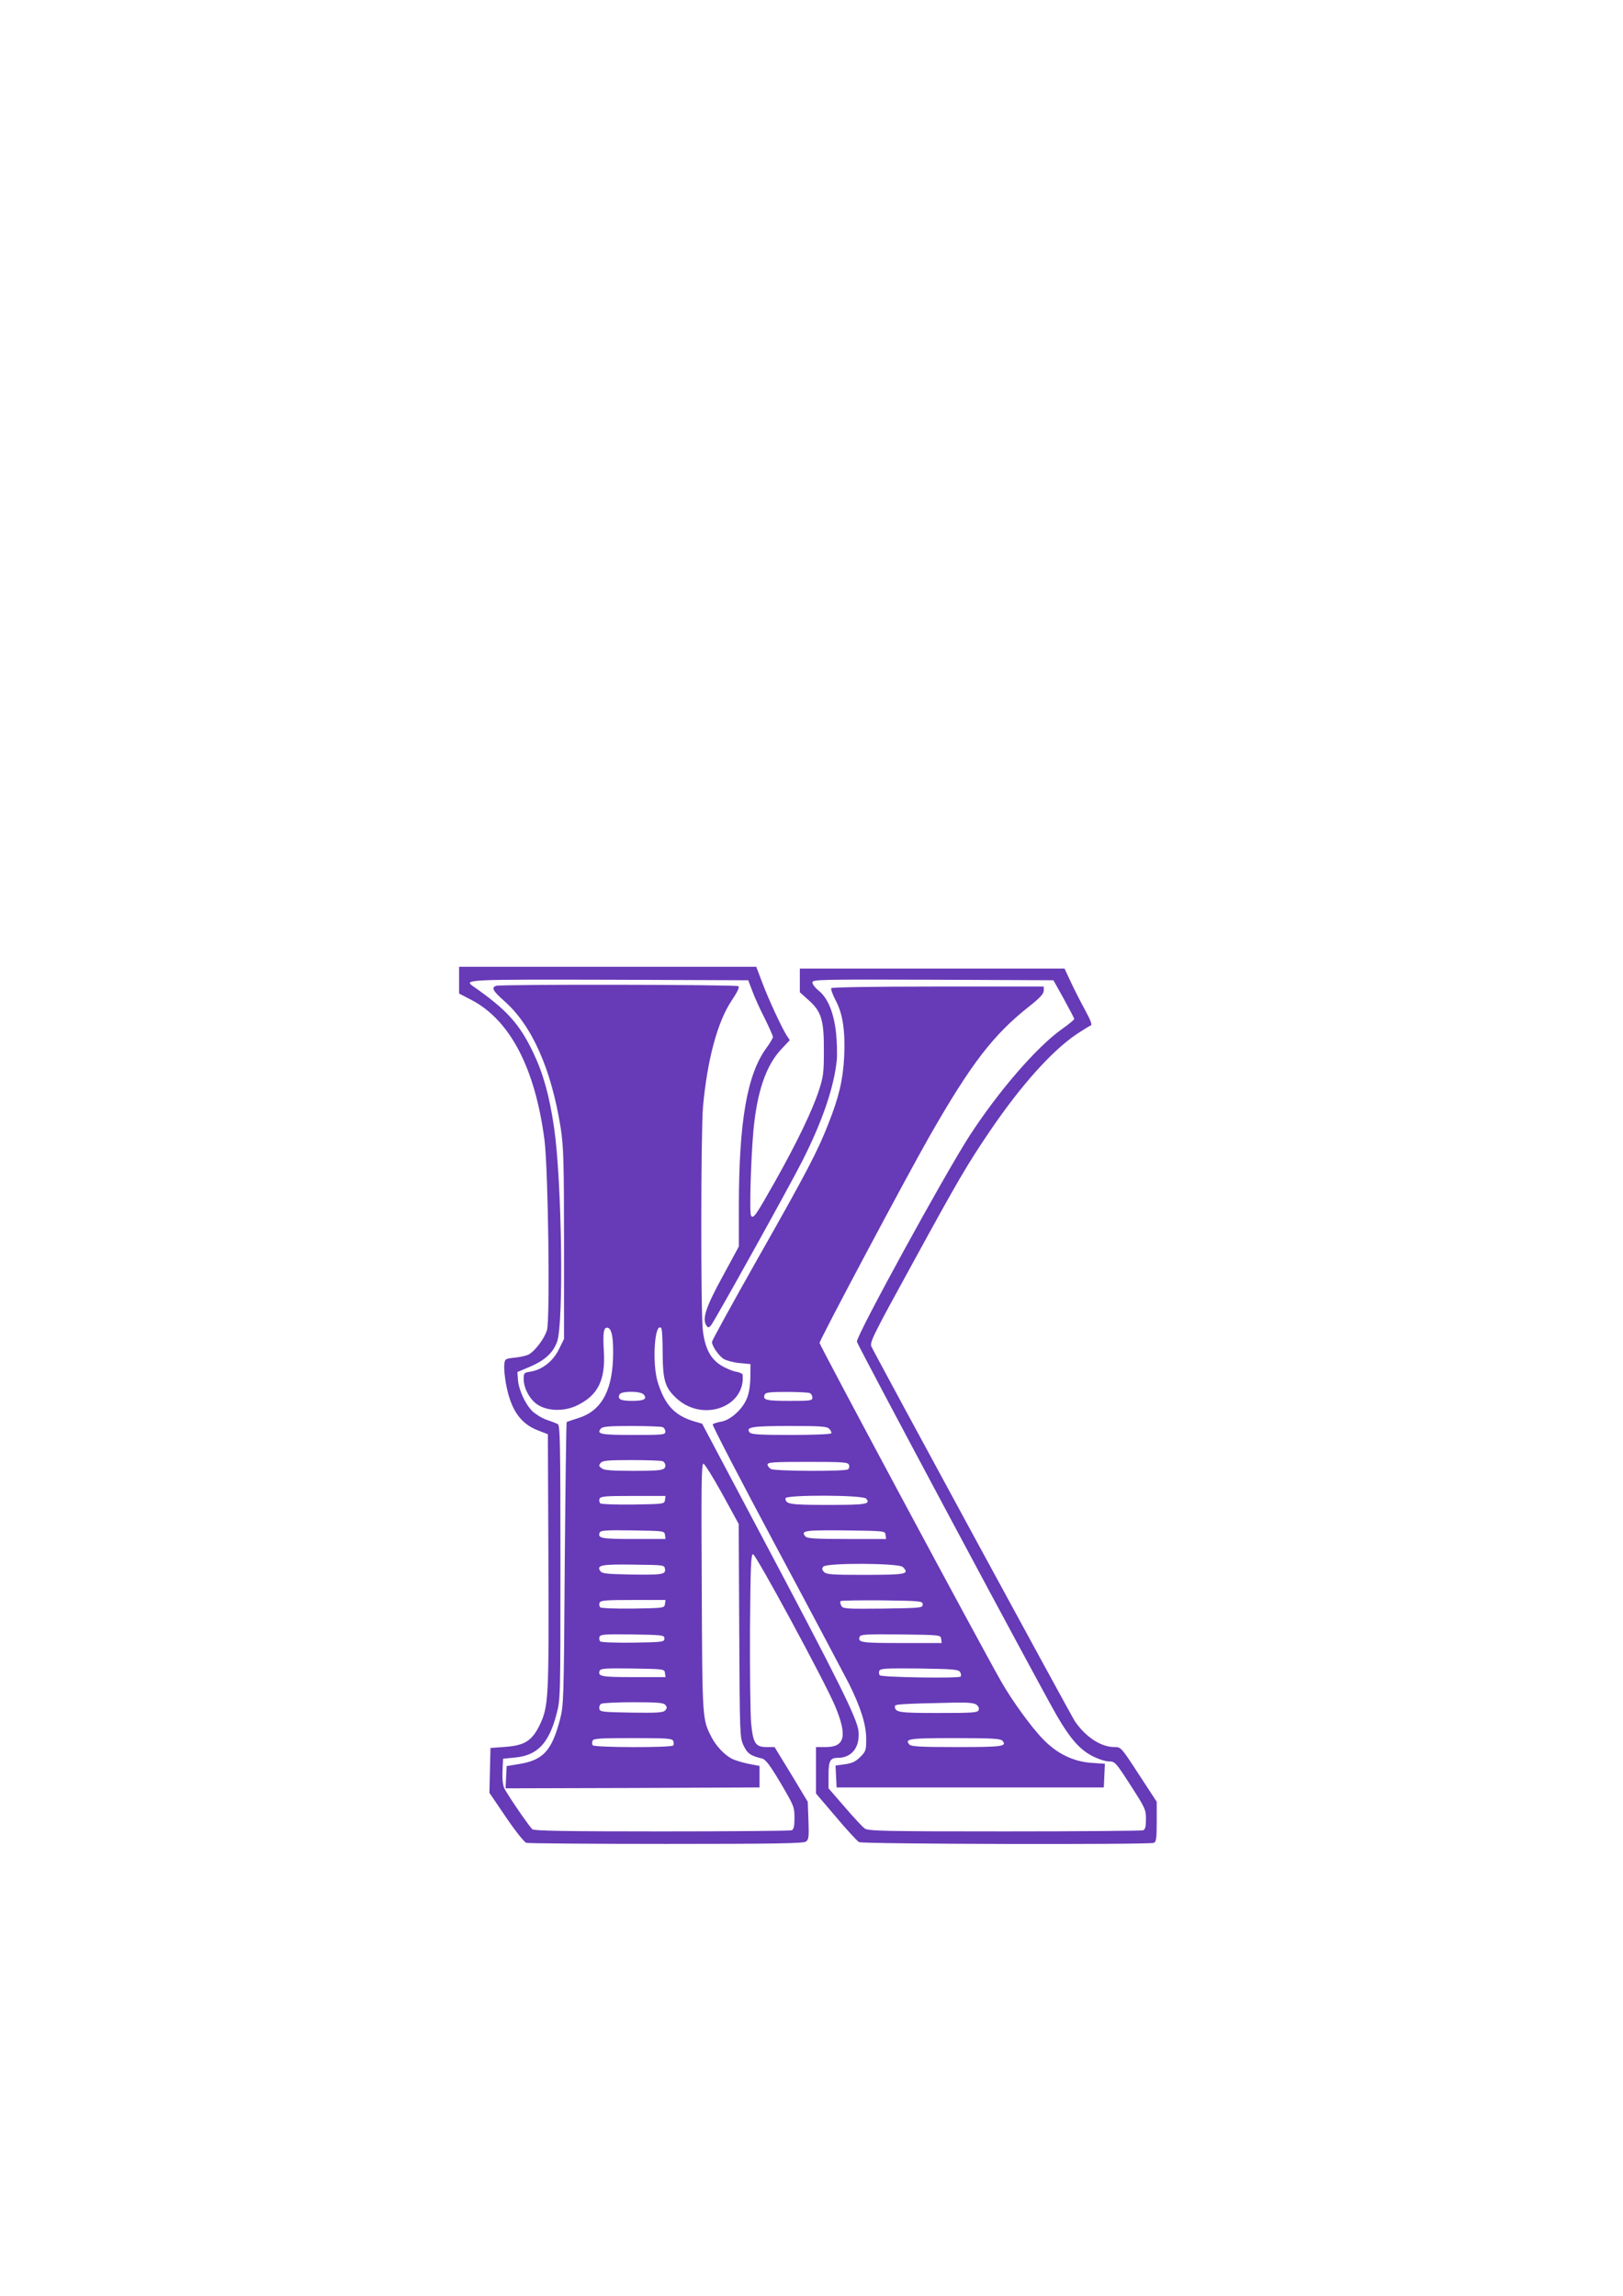 <?xml version="1.0" standalone="no"?>
<!DOCTYPE svg PUBLIC "-//W3C//DTD SVG 20010904//EN"
 "http://www.w3.org/TR/2001/REC-SVG-20010904/DTD/svg10.dtd">
<svg version="1.0" xmlns="http://www.w3.org/2000/svg"
 width="905pt" height="1280pt" viewBox="0 0 905 1280"
 preserveAspectRatio="xMidYMid meet">
<g transform="translate(0,1280) scale(0.1,-0.1)"
fill="#673ab7" stroke="none">
<path d="M2560 7336 l0 -75 71 -37 c214 -113 353 -380 405 -779 21 -165 32
-995 14 -1060 -13 -46 -66 -117 -103 -137 -12 -6 -46 -14 -77 -17 -54 -6 -55
-7 -58 -40 -2 -19 2 -63 8 -98 26 -149 80 -230 181 -268 l54 -21 3 -704 c3
-769 1 -813 -49 -918 -43 -87 -83 -113 -192 -121 l-82 -6 -3 -125 -3 -125 93
-137 c53 -78 102 -139 113 -142 11 -3 362 -6 781 -6 610 0 764 3 778 13 16 12
17 26 14 118 l-4 104 -92 153 -93 152 -43 0 c-64 0 -77 20 -88 137 -4 54 -7
287 -6 518 3 352 5 420 17 420 16 0 400 -710 457 -845 70 -167 56 -230 -51
-230 l-55 0 0 -129 0 -130 111 -130 c60 -72 119 -135 129 -141 20 -11 1616
-15 1644 -4 13 5 16 25 16 118 l0 111 -100 153 c-99 152 -99 152 -137 152 -74
0 -161 57 -220 145 -21 31 -1113 2042 -1134 2088 -10 23 8 60 226 457 263 481
308 557 436 746 174 256 347 448 486 541 35 23 68 43 75 46 9 3 0 28 -30 83
-24 44 -60 114 -80 157 l-36 77 -738 0 -738 0 0 -66 0 -66 49 -44 c72 -64 86
-113 85 -284 0 -120 -3 -144 -28 -220 -37 -113 -122 -289 -241 -501 -110 -195
-124 -216 -137 -197 -10 15 -1 315 13 473 20 218 70 364 155 455 l48 51 -18
27 c-27 43 -100 199 -136 295 l-33 87 -829 0 -828 0 0 -74z m1635 -61 c12 -33
43 -102 69 -152 25 -51 46 -98 46 -104 0 -6 -16 -34 -36 -61 -108 -147 -154
-410 -154 -885 l0 -222 -91 -168 c-93 -170 -115 -236 -90 -273 9 -13 12 -13
25 0 18 20 439 777 512 922 112 222 175 410 190 558 3 36 1 108 -5 160 -14
111 -46 187 -97 228 -19 15 -34 35 -34 45 0 16 37 17 672 15 l672 -3 58 -104
c32 -58 58 -108 58 -112 0 -4 -30 -29 -67 -55 -144 -102 -358 -351 -518 -598
-145 -226 -630 -1112 -627 -1146 1 -15 1038 -1955 1118 -2090 71 -122 124
-182 191 -218 35 -18 76 -32 96 -32 34 0 38 -4 121 -133 82 -127 86 -136 86
-189 0 -42 -4 -57 -16 -62 -9 -3 -356 -6 -773 -6 -675 0 -759 2 -779 16 -13 9
-63 63 -112 120 l-90 104 0 73 c0 81 9 97 52 97 78 0 124 60 115 149 -8 71
-107 271 -544 1095 l-328 619 -42 12 c-111 33 -165 91 -205 218 -33 104 -18
340 19 303 5 -4 8 -67 8 -139 1 -157 14 -196 82 -257 147 -129 381 -42 364
136 -1 6 -18 14 -39 17 -20 4 -58 20 -83 36 -58 36 -88 96 -100 194 -12 103
-11 1110 1 1247 24 263 81 475 160 592 33 50 45 75 37 80 -14 9 -1328 11
-1351 2 -27 -10 -18 -28 44 -83 156 -136 265 -382 317 -713 15 -98 18 -183 18
-643 l0 -530 -29 -58 c-32 -66 -92 -113 -158 -124 -36 -5 -38 -8 -38 -41 0
-50 33 -113 76 -142 55 -37 145 -40 216 -8 121 56 165 142 155 305 -6 105 -1
135 21 131 25 -5 34 -64 30 -178 -8 -183 -70 -288 -194 -326 -33 -10 -61 -20
-64 -22 -3 -2 -7 -358 -11 -790 -5 -768 -6 -789 -27 -870 -45 -171 -93 -224
-224 -246 l-73 -12 -3 -62 -3 -62 708 2 708 3 0 60 0 60 -63 12 c-34 7 -76 20
-91 28 -41 21 -88 71 -113 119 -52 102 -52 92 -55 833 -3 564 -2 693 9 693 7
0 54 -76 105 -168 l92 -168 3 -595 c3 -580 3 -595 24 -640 21 -45 40 -58 104
-73 19 -5 43 -36 103 -137 74 -126 77 -133 77 -194 0 -48 -4 -64 -16 -69 -9
-3 -334 -6 -723 -6 -551 0 -711 3 -723 12 -16 14 -136 188 -156 228 -8 16 -12
53 -10 95 l3 70 69 7 c122 12 186 79 228 238 23 85 23 87 23 849 0 669 -2 765
-15 772 -8 4 -36 15 -63 24 -26 9 -61 31 -79 48 -40 40 -76 120 -80 175 l-3
43 69 29 c84 36 129 77 152 139 38 101 27 891 -16 1191 -26 180 -61 305 -116
420 -78 164 -150 242 -338 373 -52 36 -25 37 766 35 l770 -3 23 -60z m-605
-2250 c20 -25 1 -35 -65 -35 -64 0 -82 9 -71 35 8 21 119 21 136 0z m104 -181
c9 -3 16 -15 16 -25 0 -18 -10 -19 -179 -19 -181 0 -206 5 -181 35 10 12 44
15 170 15 87 0 165 -3 174 -6z m0 -190 c9 -3 16 -14 16 -24 0 -27 -19 -30
-184 -30 -114 0 -157 3 -171 14 -16 12 -17 16 -6 30 11 13 38 16 171 16 87 0
165 -3 174 -6z m14 -216 c-3 -23 -5 -23 -177 -26 -102 -1 -179 2 -184 7 -5 5
-7 17 -4 25 6 14 32 16 187 16 l181 0 -3 -22z m0 -195 l3 -23 -180 0 c-180 0
-199 4 -187 36 5 12 34 14 183 12 176 -3 178 -3 181 -25z m0 -190 c5 -31 -16
-34 -197 -31 -135 3 -155 5 -165 21 -20 31 11 37 189 34 167 -2 170 -2 173
-24z m0 -195 c-3 -23 -5 -23 -177 -26 -102 -1 -179 2 -184 7 -5 5 -7 17 -4 25
6 14 32 16 187 16 l181 0 -3 -22z m-3 -193 c0 -19 -8 -20 -174 -23 -102 -1
-179 2 -184 7 -5 5 -7 17 -4 26 6 13 29 15 184 13 170 -3 178 -4 178 -23z m3
-192 l3 -23 -180 0 c-180 0 -199 4 -187 36 5 12 34 14 183 12 176 -3 178 -3
181 -25z m2 -178 c10 -12 10 -18 0 -30 -11 -13 -41 -15 -189 -13 -163 3 -176
4 -179 22 -2 10 2 22 10 27 7 5 88 9 179 9 136 0 169 -3 179 -15z m44 -201 c3
-9 4 -20 0 -25 -8 -13 -441 -12 -449 1 -4 6 -4 17 -1 25 4 13 42 15 225 15
191 0 220 -2 225 -16z"/>
<path d="M4635 7291 c-3 -6 8 -36 25 -69 40 -74 54 -173 47 -317 -7 -126 -28
-219 -88 -370 -59 -152 -121 -271 -402 -766 -136 -241 -247 -443 -247 -450 0
-23 37 -77 65 -95 15 -9 54 -20 88 -23 l62 -6 -1 -71 c0 -42 -7 -90 -18 -117
-23 -61 -92 -125 -146 -133 -22 -4 -43 -11 -46 -15 -3 -5 156 -312 354 -682
198 -369 380 -714 406 -764 66 -133 96 -228 96 -308 0 -63 -2 -69 -33 -100
-26 -26 -45 -35 -86 -41 l-52 -7 3 -61 3 -61 745 0 745 0 3 66 3 66 -75 5
c-100 7 -190 50 -267 129 -64 64 -176 218 -236 324 -114 199 -1013 1875 -1013
1888 0 17 484 926 613 1152 232 406 357 568 558 726 58 46 79 69 79 86 l0 23
-589 0 c-358 0 -592 -4 -596 -9z m-121 -2257 c9 -3 16 -15 16 -25 0 -18 -9
-19 -129 -19 -130 0 -149 5 -137 35 4 12 29 15 120 15 63 0 121 -3 130 -6z
m110 -200 c9 -8 14 -20 11 -25 -4 -5 -102 -9 -224 -9 -169 0 -221 3 -230 13
-25 31 9 37 220 37 176 0 210 -2 223 -16z m110 -201 c4 -9 1 -20 -6 -25 -19
-12 -406 -10 -429 2 -10 6 -19 17 -19 25 0 13 34 15 224 15 200 0 225 -2 230
-17z m96 -188 c26 -31 0 -35 -214 -35 -214 0 -236 4 -236 37 0 20 433 19 450
-2z m108 -202 l3 -23 -219 0 c-180 0 -222 3 -232 15 -26 32 -1 35 223 33 222
-3 222 -3 225 -25z m96 -179 c40 -40 20 -44 -219 -44 -174 0 -206 2 -220 16
-12 12 -13 19 -4 30 18 22 421 20 443 -2z m111 -209 c0 -19 -8 -20 -222 -23
-209 -2 -223 -1 -232 16 -6 11 -7 22 -4 26 4 3 108 5 232 4 218 -3 226 -4 226
-23z m103 -192 l3 -23 -225 0 c-226 0 -245 3 -232 36 5 12 40 14 228 12 223
-3 223 -3 226 -25z m106 -185 c5 -9 7 -21 2 -25 -11 -11 -439 -4 -450 7 -5 5
-6 16 -3 25 6 13 33 15 223 13 192 -3 218 -5 228 -20z m91 -182 c11 -8 16 -19
12 -30 -6 -14 -31 -16 -225 -16 -219 0 -242 3 -242 37 0 12 21 14 341 21 67 1
101 -2 114 -12z m145 -201 c26 -31 1 -35 -254 -35 -210 0 -256 3 -266 15 -26
31 -1 35 254 35 210 0 256 -3 266 -15z"/>
</g>
</svg>
